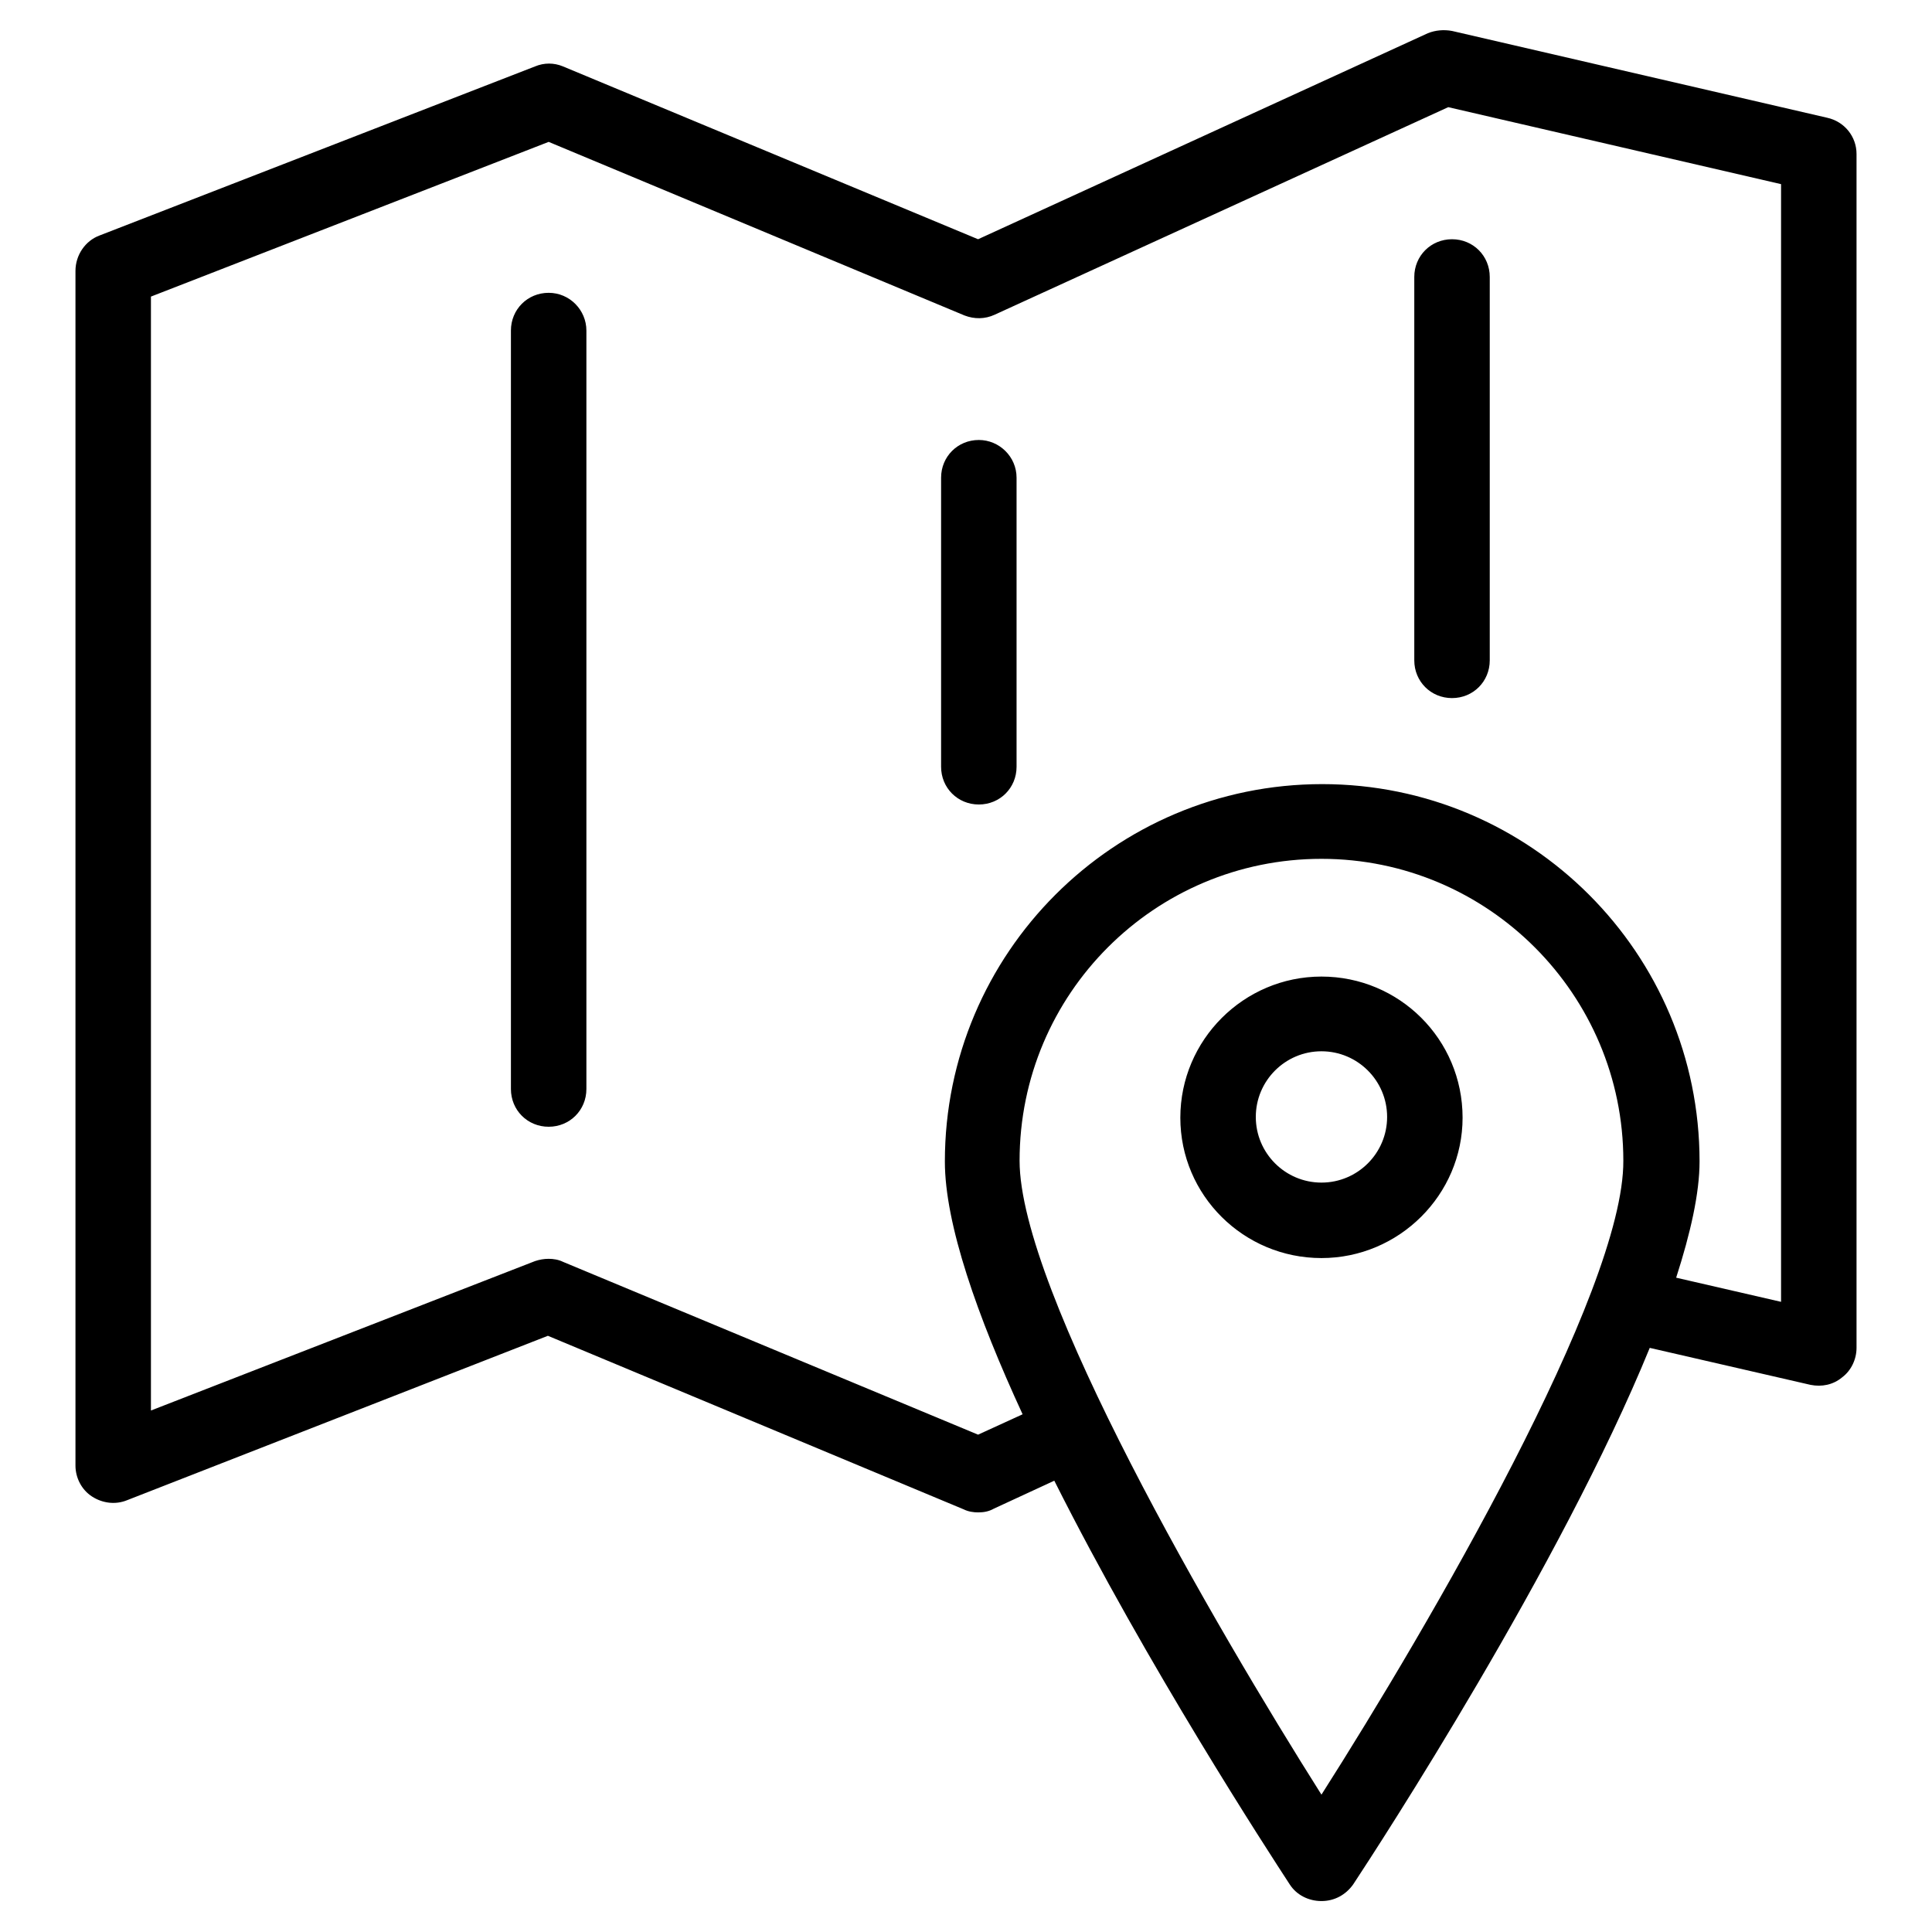 <?xml version="1.0" encoding="utf-8"?>
<!-- Svg Vector Icons : http://www.onlinewebfonts.com/icon -->
<!DOCTYPE svg PUBLIC "-//W3C//DTD SVG 1.1//EN" "http://www.w3.org/Graphics/SVG/1.1/DTD/svg11.dtd">
<svg version="1.1" xmlns="http://www.w3.org/2000/svg" xmlns:xlink="http://www.w3.org/1999/xlink" x="0px" y="0px" viewBox="0 0 256 256" enable-background="new 0 0 256 256" xml:space="preserve">
<g> <path fill="#000000" d="M242.1,15.6L192.4,4.1c-1.1-0.2-2.2-0.1-3.2,0.3l-59.6,27.3l-55-22.9c-1.2-0.5-2.5-0.5-3.7,0L13.2,31.2 c-1.9,0.7-3.2,2.6-3.2,4.7v158.3c0,1.6,0.8,3.2,2.2,4.1c1.4,0.9,3.1,1.1,4.6,0.5l55.8-21.8l55.1,23c0.6,0.3,1.3,0.4,1.9,0.4 c0.7,0,1.4-0.1,2.1-0.5l8-3.7c12.3,24.5,28.4,49.2,31.2,53.5c0.9,1.4,2.5,2.2,4.2,2.2c1.7,0,3.2-0.8,4.2-2.2 c3.5-5.3,27.5-42.2,39.3-71.1l21.3,4.9c1.5,0.3,3,0,4.2-1c1.2-0.9,1.9-2.4,1.9-3.9V20.4C246,18.1,244.4,16.1,242.1,15.6z  M175.1,237.8c-14.1-22.3-40-66.8-40-84c0-22.1,17.9-40,40-40s40,18,40,40C215.2,171.1,189.3,215.5,175.1,237.8z M236,172.5 l-13.9-3.2c1.9-5.9,3.1-11.2,3.1-15.4c0-27.6-22.4-50-50-50c-27.6,0-50,22.4-50,50c0,8.3,4.3,20.5,10.3,33.5l-5.9,2.7l-55-22.9 c-0.6-0.3-1.3-0.4-1.9-0.4c-0.6,0-1.2,0.1-1.8,0.3L20,186.9V39.3l52.7-20.5l55.1,23c1.3,0.5,2.7,0.5,4-0.1l60.1-27.5L236,24.4 V172.5z M72.7,38.8c-2.8,0-5,2.2-5,5v100.5c0,2.8,2.2,5,5,5c2.8,0,5-2.2,5-5V43.8C77.7,41.1,75.5,38.8,72.7,38.8z M129.7,58.3 c-2.8,0-5,2.2-5,5v38.3c0,2.8,2.2,5,5,5c2.8,0,5-2.2,5-5V63.3C134.7,60.5,132.4,58.3,129.7,58.3z M187.4,36.7v50.8c0,2.8,2.2,5,5,5 s5-2.2,5-5V36.7c0-2.8-2.2-5-5-5S187.4,33.9,187.4,36.7z M175.1,129.4c-10.3,0-18.7,8.4-18.7,18.7c0,10.3,8.4,18.6,18.7,18.6 c10.3,0,18.7-8.4,18.7-18.6C193.8,137.7,185.4,129.4,175.1,129.4z M175.1,156.7c-4.8,0-8.7-3.9-8.7-8.7c0-4.8,3.9-8.7,8.7-8.7 s8.7,3.9,8.7,8.7C183.8,152.8,179.9,156.7,175.1,156.7z"/></g>
</svg>